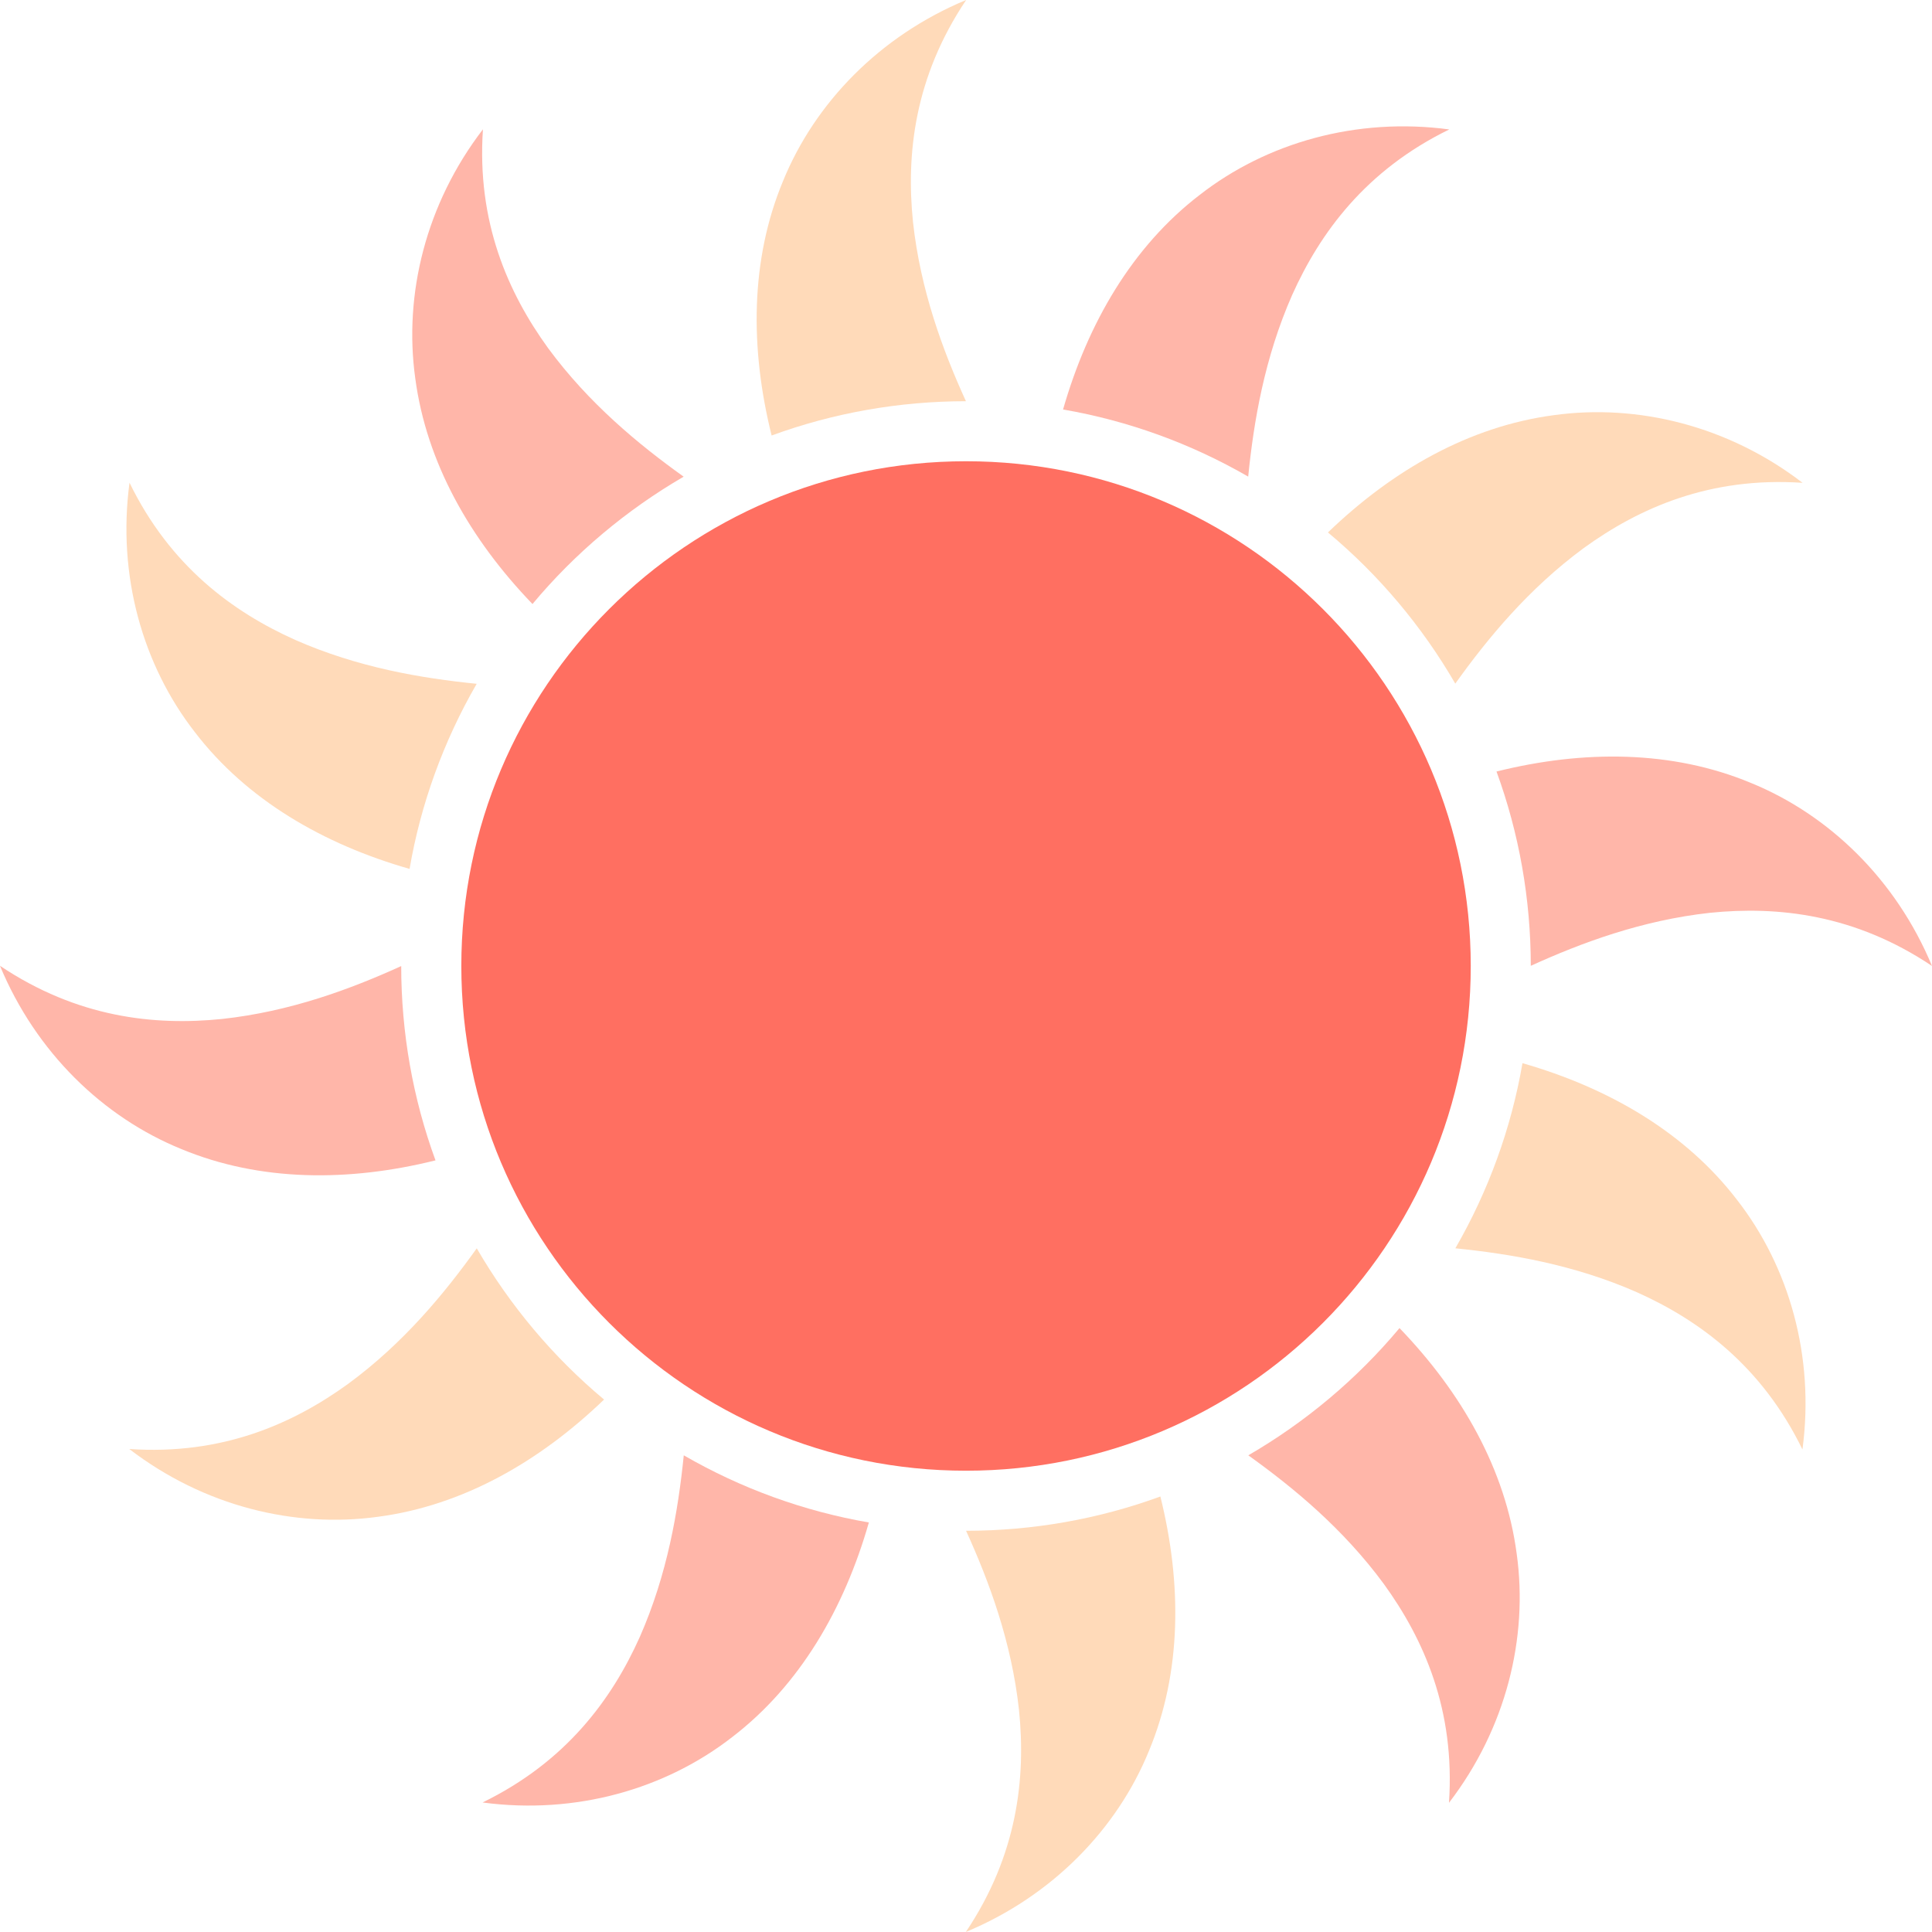 <?xml version="1.0" encoding="UTF-8"?>
<!-- Created with Inkscape (http://www.inkscape.org/) -->
<svg width="198.24" height="198.24" version="1.1" viewBox="0 0 52.45 52.45" xmlns="http://www.w3.org/2000/svg">
 <g>
  <path d="m48.933 39.35c0.338-2.525-0.364-4.963-1.775-6.775-1.404-1.833-3.485-3.041-5.826-3.712-0.304 1.767-0.925 3.472-1.822 5.026 1.5 0.152 3.224 0.442 4.929 1.193 1.69 0.757 3.39 2.001 4.494 4.268" fill="#ffdab9"/>
  <path d="m39.338 48.941c1.551-2.021 2.153-4.481 1.838-6.754-0.302-2.292-1.49-4.375-3.182-6.132-1.153 1.38-2.553 2.555-4.105 3.454 1.224 0.877 2.576 1.991 3.679 3.492 1.088 1.501 1.94 3.423 1.769 5.94" fill="#ffb6a9"/>
  <path d="m26.219 52.45c2.344-0.974 4.109-2.794 4.975-4.922 0.887-2.134 0.895-4.537 0.308-6.901-1.682 0.616-3.467 0.93-5.275 0.931 0.625 1.373 1.235 3.013 1.437 4.865 0.188 1.843-0.04 3.935-1.444 6.027" fill="#ffdab9"/>
  <path d="m13.102 48.934c2.526 0.338 4.963-0.364 6.776-1.776 1.833-1.404 3.041-3.485 3.71-5.826-1.766-0.304-3.471-0.925-5.025-1.823-0.152 1.501-0.442 3.224-1.193 4.93-0.757 1.69-2.001 3.389-4.268 4.494" fill="#ffb6a9"/>
  <path d="m3.511 39.339c2.022 1.551 4.481 2.153 6.755 1.838 2.291-0.303 4.374-1.49 6.133-3.182-1.381-1.153-2.556-2.553-3.456-4.105-0.876 1.224-1.99 2.577-3.492 3.679-1.501 1.087-3.421 1.94-5.939 1.769" fill="#ffdab9"/>
  <path d="m0 26.221c0.974 2.344 2.795 4.108 4.922 4.973 2.135 0.887 4.537 0.895 6.901 0.308-0.616-1.682-0.93-3.467-0.931-5.275-1.373 0.625-3.013 1.235-4.864 1.436-1.844 0.189-3.935-0.04-6.028-1.443" fill="#ffb6a9"/>
  <path d="m3.516 13.105c-0.338 2.524 0.364 4.963 1.776 6.774 1.404 1.833 3.486 3.041 5.827 3.71 0.303-1.766 0.924-3.471 1.822-5.025-1.501-0.151-3.225-0.441-4.93-1.193-1.689-0.758-3.39-2-4.495-4.266" fill="#ffdab9"/>
  <path d="m13.11 3.512c-1.551 2.021-2.152 4.482-1.837 6.754 0.303 2.292 1.49 4.375 3.183 6.132 1.153-1.382 2.552-2.555 4.104-3.457-1.224-0.876-2.576-1.99-3.68-3.49-1.087-1.501-1.94-3.423-1.769-5.94" fill="#ffb6a9"/>
  <path d="m26.228 0c-2.344 0.974-4.108 2.794-4.973 4.922-0.887 2.135-0.896 4.537-0.307 6.901 1.682-0.616 3.467-0.93 5.275-0.931-0.626-1.373-1.235-3.013-1.437-4.865-0.189-1.843 0.039-3.935 1.443-6.027" fill="#ffdab9"/>
  <path d="m39.345 3.514c-2.525-0.338-4.963 0.364-6.774 1.776-1.833 1.405-3.04 3.486-3.711 5.827 1.767 0.304 3.472 0.924 5.026 1.822 0.151-1.501 0.442-3.225 1.193-4.93 0.758-1.69 2-3.39 4.266-4.495" fill="#ffb6a9"/>
  <path d="m48.937 13.108c-2.021-1.551-4.481-2.152-6.754-1.837-2.292 0.304-4.374 1.49-6.132 3.184 1.382 1.151 2.557 2.551 3.457 4.104 0.876-1.225 1.99-2.578 3.49-3.682 1.501-1.087 3.422-1.94 5.939-1.769" fill="#ffdab9"/>
  <path d="m52.45 26.225c-0.974-2.344-2.795-4.107-4.923-4.973-2.134-0.887-4.537-0.895-6.9-0.307 0.615 1.681 0.93 3.467 0.931 5.275 1.373-0.625 3.013-1.236 4.864-1.439 1.843-0.188 3.936 0.04 6.028 1.443" fill="#ffb6a9"/>
  <path d="m39.928 26.224c0 7.569-6.135 13.703-13.702 13.703-7.568 0-13.702-6.135-13.702-13.703 0-7.567 6.134-13.702 13.702-13.702 7.567 0 13.702 6.135 13.702 13.702" fill="#ff6f61"/>
 </g>
</svg>
